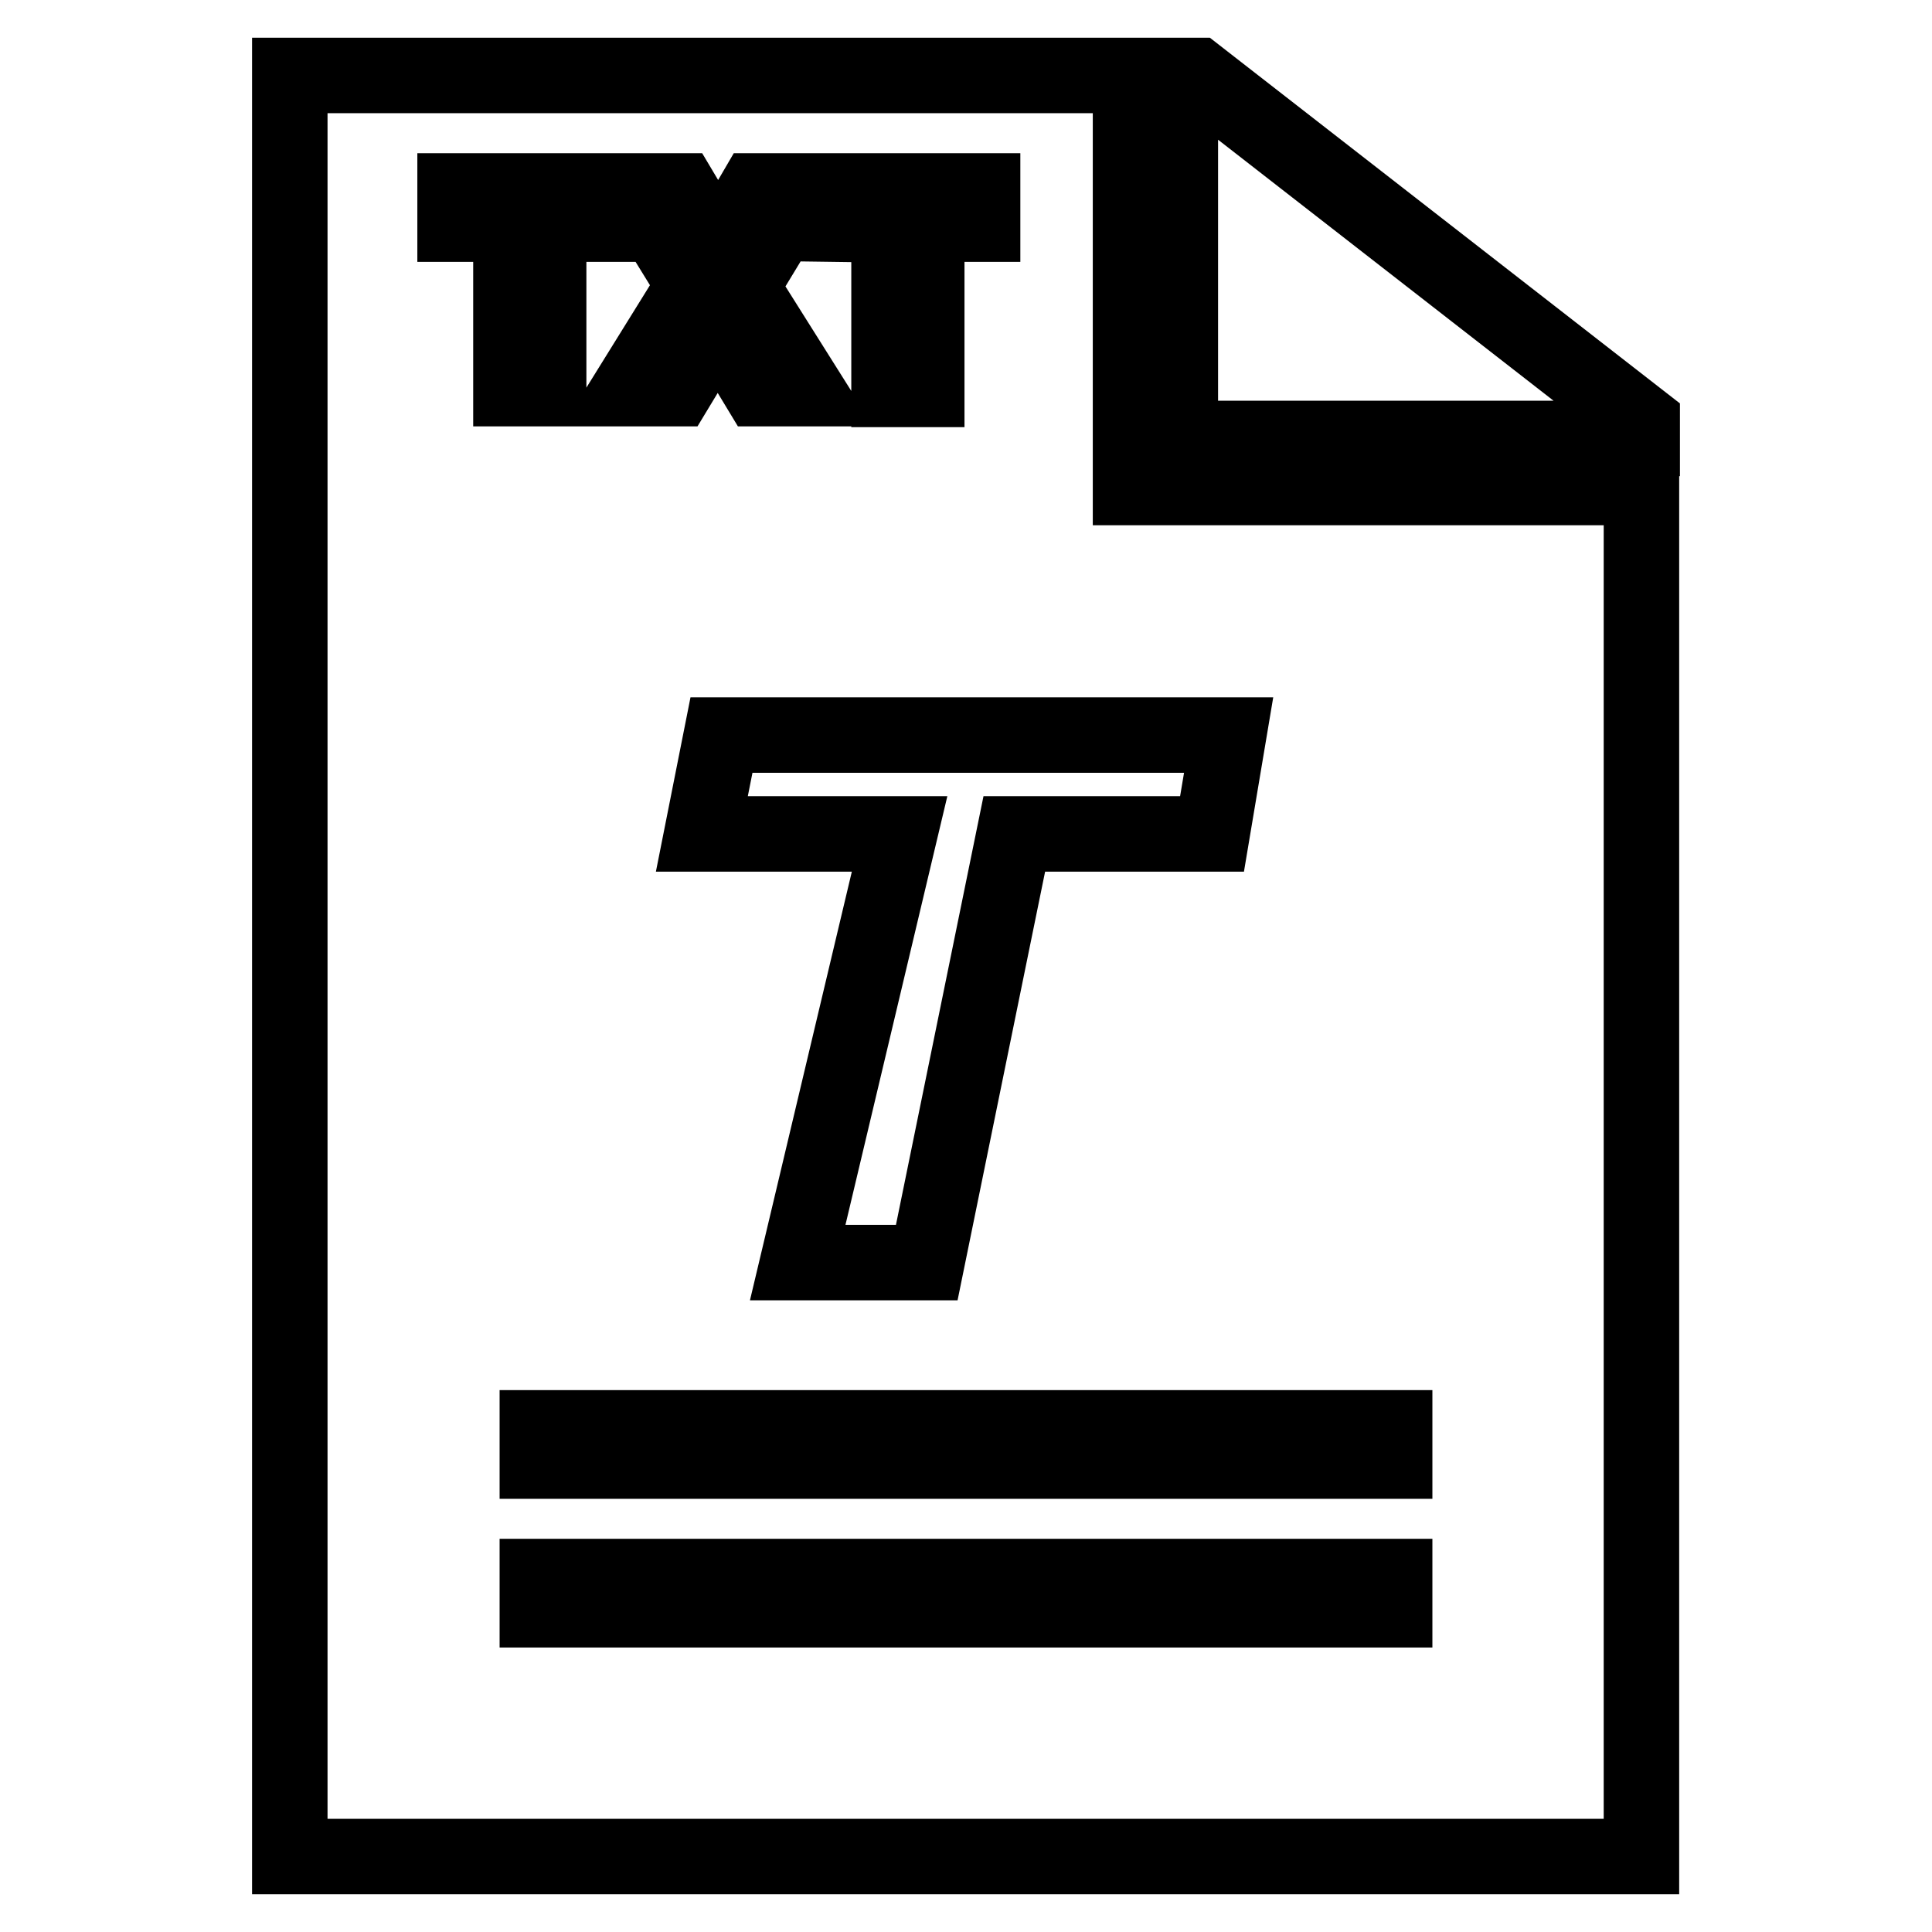<?xml version="1.0" encoding="utf-8"?>
<!-- Svg Vector Icons : http://www.onlinewebfonts.com/icon -->
<!DOCTYPE svg PUBLIC "-//W3C//DTD SVG 1.1//EN" "http://www.w3.org/Graphics/SVG/1.1/DTD/svg11.dtd">
<svg version="1.1" xmlns="http://www.w3.org/2000/svg" xmlns:xlink="http://www.w3.org/1999/xlink" x="0px" y="0px" viewBox="0 0 256 256" enable-background="new 0 0 256 256" xml:space="preserve">
<g> <path stroke-width="10" fill-opacity="0" stroke="#000000"  d="M156.4,10h2.2l59,45.9v2.2h-61.2V10z M184.8,208.9H71.2v4.4h113.6V208.9z M184.8,189.2H71.2v4.4h113.6 V189.2z M95.6,97.4L93,110.5h26.2l-13.5,56.8h17.1l11.6-56.8h26.2l2.2-13.1H95.6z M130.2,25.3h-19.7v4.4l7.3,0.1v21.8h5V29.7h7.4 V25.3z M105.9,25.3h-5.8l-4.9,8.4l-5-8.4h-5.9l7.7,12.5l-8.5,13.7h6.1l5.5-9.1l5.5,9.1h6.1L98.2,38L105.9,25.3z M80.1,25.3H60.3 v4.4h7.4v21.8h5V29.7h7.4V25.3z M38.4,246V10h111.4v54.6h67.7V246H38.4z"/></g>
</svg>